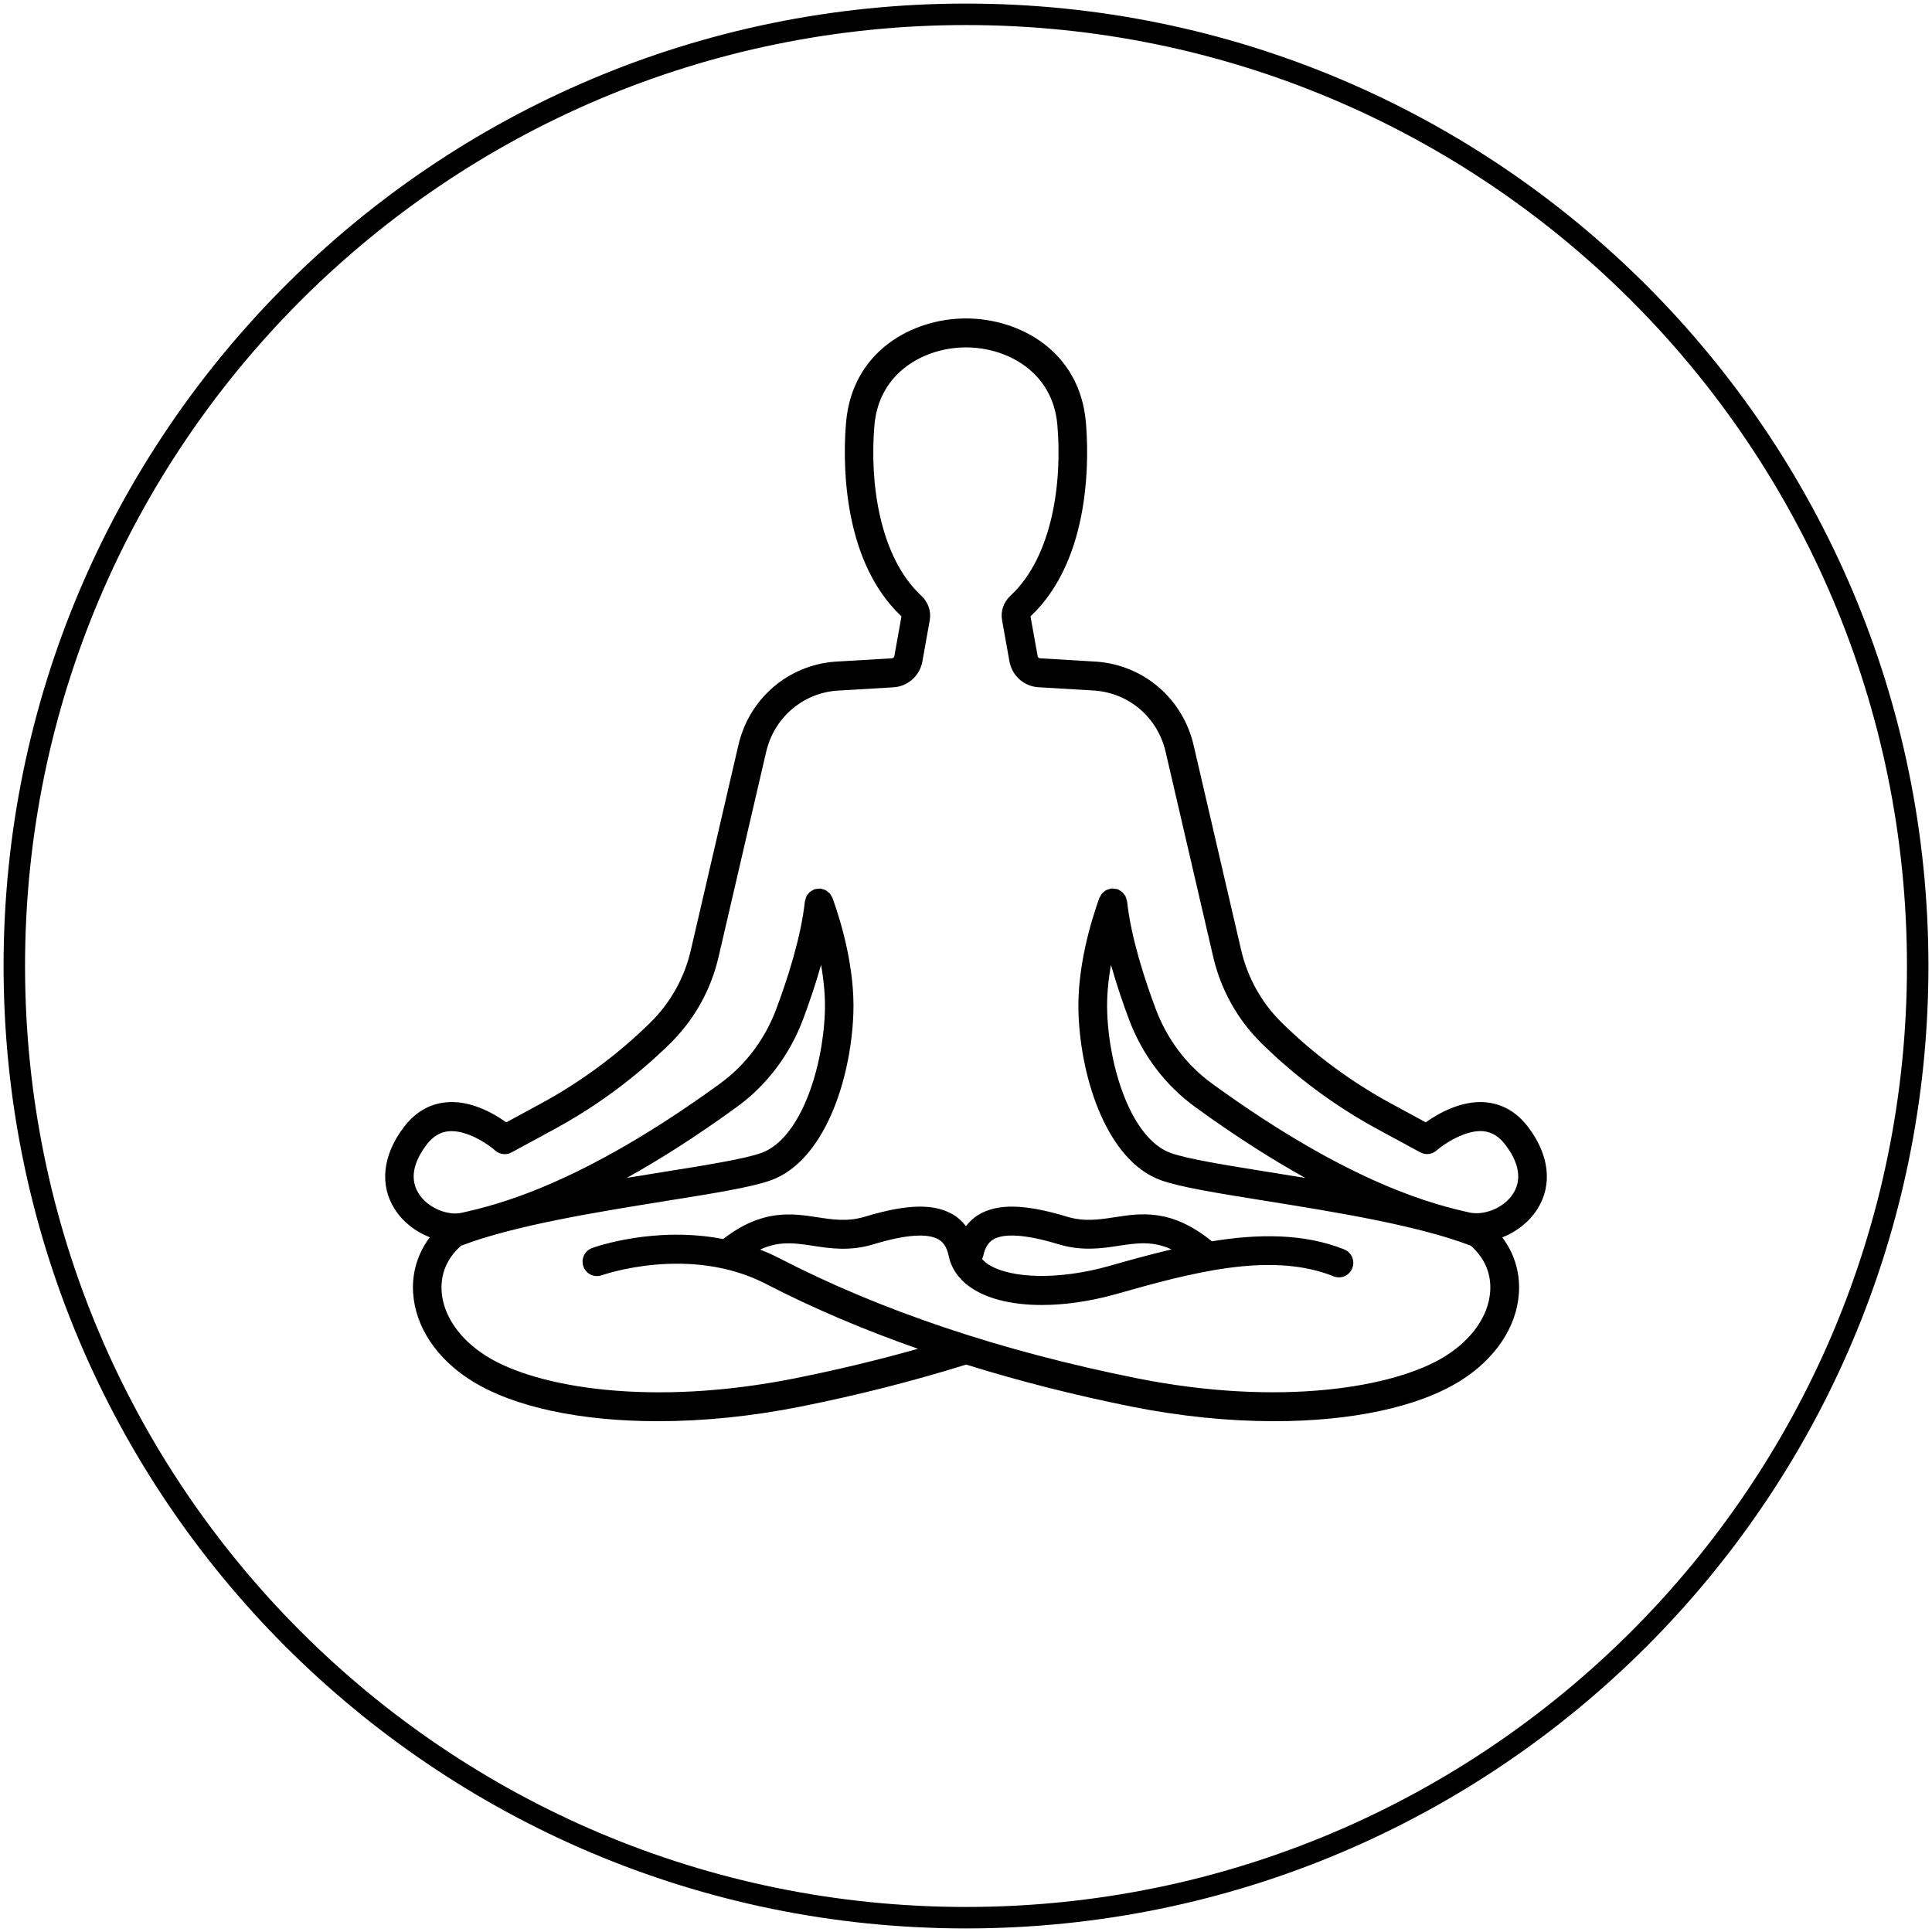 <svg width="270" height="270" viewBox="0 0 270 270" fill="none" xmlns="http://www.w3.org/2000/svg">
<path d="M135 268C208.454 268 268 208.454 268 135C268 61.546 208.454 2 135 2C61.546 2 2 61.546 2 135C2 208.454 61.546 268 135 268Z" stroke="black" style="stroke:black;stroke-opacity:1;" stroke-width="3"/>
<path d="M213.558 157.503C211.983 155.433 210.007 154.28 207.67 154.051C204.212 153.727 200.92 155.656 199.251 156.849L194.431 154.233C188.83 151.199 183.682 147.39 179.136 142.927C176.326 140.169 174.363 136.664 173.461 132.807L166.805 104.128C165.303 97.662 159.882 92.977 153.286 92.471L145.348 91.999C145.181 91.986 145.041 91.864 145.014 91.696L144.013 86.14C152.699 77.969 152.131 63.299 151.751 58.984C150.876 49.033 142.451 44.503 135 44.503C127.55 44.503 119.124 49.033 118.243 58.984C117.862 63.306 117.302 77.977 125.981 86.14L124.986 91.696C124.952 91.864 124.819 91.992 124.645 91.999L116.674 92.471C110.111 92.97 104.69 97.655 103.195 104.121L96.539 132.808C95.644 136.671 93.681 140.17 90.864 142.927C86.318 147.397 81.17 151.2 75.576 154.233L70.749 156.849C69.08 155.656 65.795 153.714 62.337 154.051C60 154.274 58.024 155.433 56.449 157.503C53.484 161.393 53.011 165.573 55.147 168.951C56.288 170.758 58.071 172.14 60.067 172.915C58.365 175.174 57.544 177.864 57.737 180.736C58.058 185.455 61.035 189.911 65.902 192.959C71.837 196.673 81.197 198.615 91.945 198.615C98.267 198.615 105.07 197.941 111.933 196.565C119.944 194.961 127.702 192.986 135.019 190.7C142.31 192.972 149.994 194.941 158.078 196.565C164.941 197.941 171.738 198.615 178.059 198.615C188.801 198.615 198.162 196.68 204.102 192.959C208.976 189.905 211.954 185.448 212.267 180.736C212.461 177.87 211.646 175.18 209.944 172.929C211.927 172.153 213.716 170.764 214.858 168.958C216.994 165.573 216.52 161.4 213.556 157.503L213.558 157.503ZM114.745 134.843C115.119 136.974 115.36 139.253 115.273 141.498C114.979 149.561 111.774 159.175 106.42 161.116C104.104 161.959 98.723 162.822 92.487 163.82C90.912 164.076 89.256 164.339 87.587 164.615C92.087 162.114 97.201 158.898 102.975 154.698C107.168 151.651 110.373 147.403 112.235 142.428C113.043 140.277 113.958 137.634 114.745 134.843ZM155.263 134.843C156.051 137.634 156.959 140.284 157.766 142.435C159.629 147.41 162.833 151.658 167.026 154.705C172.808 158.905 177.915 162.114 182.421 164.622C180.746 164.346 179.097 164.076 177.514 163.827C171.286 162.829 165.904 161.966 163.588 161.123C158.234 159.182 155.029 149.568 154.735 141.505C154.649 139.253 154.882 136.974 155.263 134.843ZM211.483 166.78C210.141 168.904 207.297 169.888 205.361 169.45C200.915 168.438 189.098 165.769 169.37 151.422C165.818 148.84 163.101 145.233 161.512 140.999C159.983 136.927 158.054 131.014 157.513 125.958C157.5 125.857 157.453 125.776 157.426 125.682C157.386 125.533 157.359 125.392 157.293 125.257C157.239 125.149 157.152 125.062 157.079 124.96C156.999 124.853 156.925 124.738 156.819 124.65C156.712 124.563 156.592 124.502 156.471 124.435C156.378 124.381 156.304 124.306 156.204 124.273C156.184 124.266 156.164 124.273 156.144 124.266C156.031 124.226 155.904 124.226 155.777 124.212C155.637 124.192 155.497 124.158 155.356 124.172C155.336 124.172 155.323 124.165 155.303 124.165C155.21 124.178 155.13 124.226 155.043 124.252C154.896 124.293 154.749 124.32 154.609 124.387C154.495 124.448 154.408 124.529 154.308 124.61C154.202 124.691 154.095 124.765 154.008 124.866C153.914 124.974 153.854 125.109 153.788 125.237C153.741 125.324 153.667 125.392 153.634 125.493C152.446 128.797 150.49 135.289 150.723 141.653C151.064 150.977 154.802 162.244 162.22 164.933C164.89 165.903 170.184 166.753 176.874 167.825C186.354 169.342 198.125 171.23 205.547 174.088C207.49 175.814 208.425 178.012 208.258 180.466C208.031 183.864 205.741 187.167 201.975 189.527C194.919 193.943 178.85 196.613 158.841 192.608C139.874 188.806 123.07 183.163 108.89 175.828C108.002 175.369 107.114 174.985 106.219 174.634C108.883 173.394 111.053 173.711 113.61 174.102C116.02 174.472 118.757 174.89 122.042 173.899C126.568 172.524 129.646 172.308 131.195 173.232C131.642 173.502 132.276 174.034 132.583 175.524C132.977 177.419 134.186 179.037 136.082 180.203C138.425 181.646 141.756 182.374 145.595 182.374C148.8 182.374 152.365 181.868 155.997 180.843C166.057 178.005 177.466 174.789 186.379 178.369C187.4 178.78 188.569 178.275 188.983 177.236C189.39 176.198 188.889 175.025 187.861 174.607C182.18 172.328 175.717 172.436 169.362 173.475C163.727 168.897 159.501 169.53 155.776 170.11C153.586 170.441 151.51 170.764 149.1 170.029C143.218 168.25 139.406 168.169 136.742 169.767C136.048 170.185 135.487 170.731 134.993 171.358C134.506 170.731 133.938 170.185 133.244 169.767C130.58 168.169 126.775 168.25 120.887 170.029C118.47 170.764 116.4 170.447 114.211 170.11C110.579 169.551 106.466 168.971 101.059 173.158C91.538 171.31 83.18 174.25 82.739 174.418C81.697 174.796 81.163 175.956 81.537 177.001C81.911 178.046 83.053 178.585 84.094 178.221C84.214 178.18 96.358 173.899 107.054 179.434C113.597 182.819 120.707 185.832 128.284 188.496C122.756 190.053 117.015 191.435 111.134 192.615C91.139 196.619 75.056 193.95 68 189.534C64.241 187.181 61.951 183.877 61.717 180.473C61.55 178.018 62.492 175.814 64.428 174.095C71.852 171.243 83.621 169.355 93.101 167.832C99.797 166.76 105.085 165.91 107.755 164.939C115.166 162.249 118.911 150.984 119.258 141.66C119.492 135.296 117.536 128.803 116.348 125.5C116.314 125.398 116.241 125.331 116.194 125.243C116.127 125.115 116.067 124.987 115.974 124.879C115.887 124.778 115.78 124.704 115.673 124.623C115.573 124.542 115.486 124.461 115.373 124.401C115.239 124.333 115.092 124.299 114.952 124.266C114.859 124.239 114.779 124.192 114.685 124.178C114.665 124.178 114.652 124.185 114.632 124.185C114.518 124.171 114.398 124.205 114.285 124.212C114.124 124.225 113.971 124.232 113.824 124.279C113.811 124.286 113.797 124.279 113.784 124.286C113.717 124.313 113.67 124.367 113.61 124.394C113.45 124.475 113.29 124.556 113.156 124.67C113.07 124.744 113.01 124.839 112.943 124.926C112.856 125.034 112.762 125.142 112.696 125.27C112.629 125.398 112.602 125.547 112.569 125.688C112.542 125.783 112.489 125.87 112.482 125.971C111.941 131.028 110.012 136.941 108.483 141.013C106.901 145.246 104.184 148.847 100.625 151.436C80.89 165.782 69.081 168.459 64.493 169.497C62.678 169.902 59.847 168.918 58.505 166.794C56.976 164.374 58.258 161.758 59.606 159.985C60.481 158.832 61.489 158.218 62.684 158.097C65.254 157.854 68.265 159.951 69.207 160.787C69.834 161.346 70.742 161.454 71.477 161.057L77.445 157.82C83.374 154.605 88.814 150.573 93.635 145.847C97 142.543 99.35 138.357 100.418 133.745L107.074 105.065C108.175 100.326 112.148 96.894 116.921 96.523L124.859 96.052C126.875 95.93 128.544 94.447 128.905 92.431L129.933 86.687C130.153 85.426 129.719 84.152 128.765 83.269C122.863 77.794 121.508 67.324 122.209 59.356C122.89 51.926 129.312 48.549 135 48.549C140.688 48.549 147.111 51.926 147.765 59.349C148.466 67.318 147.117 77.782 141.209 83.257C140.248 84.147 139.814 85.428 140.041 86.682L141.069 92.419C141.429 94.428 143.092 95.918 145.115 96.04L153.013 96.512C157.826 96.876 161.798 100.307 162.893 105.054L169.549 133.733C170.624 138.351 172.967 142.531 176.332 145.835C181.146 150.561 186.594 154.586 192.522 157.809L198.49 161.045C199.218 161.442 200.139 161.335 200.767 160.775C201.708 159.939 204.779 157.856 207.29 158.085C208.485 158.206 209.493 158.82 210.367 159.973C211.729 161.739 213.011 164.362 211.482 166.782L211.483 166.78ZM137.251 175.956C137.291 175.807 137.378 175.666 137.411 175.517C137.718 174.027 138.352 173.495 138.8 173.225C140.348 172.301 143.433 172.524 147.953 173.893C151.224 174.877 153.968 174.466 156.385 174.095C158.928 173.711 161.085 173.4 163.728 174.607C160.684 175.322 157.72 176.151 154.943 176.94C148.2 178.841 141.464 178.76 138.186 176.751C137.792 176.502 137.504 176.232 137.251 175.956Z" fill="black" style="fill:black;fill-opacity:1;"/>
</svg>

